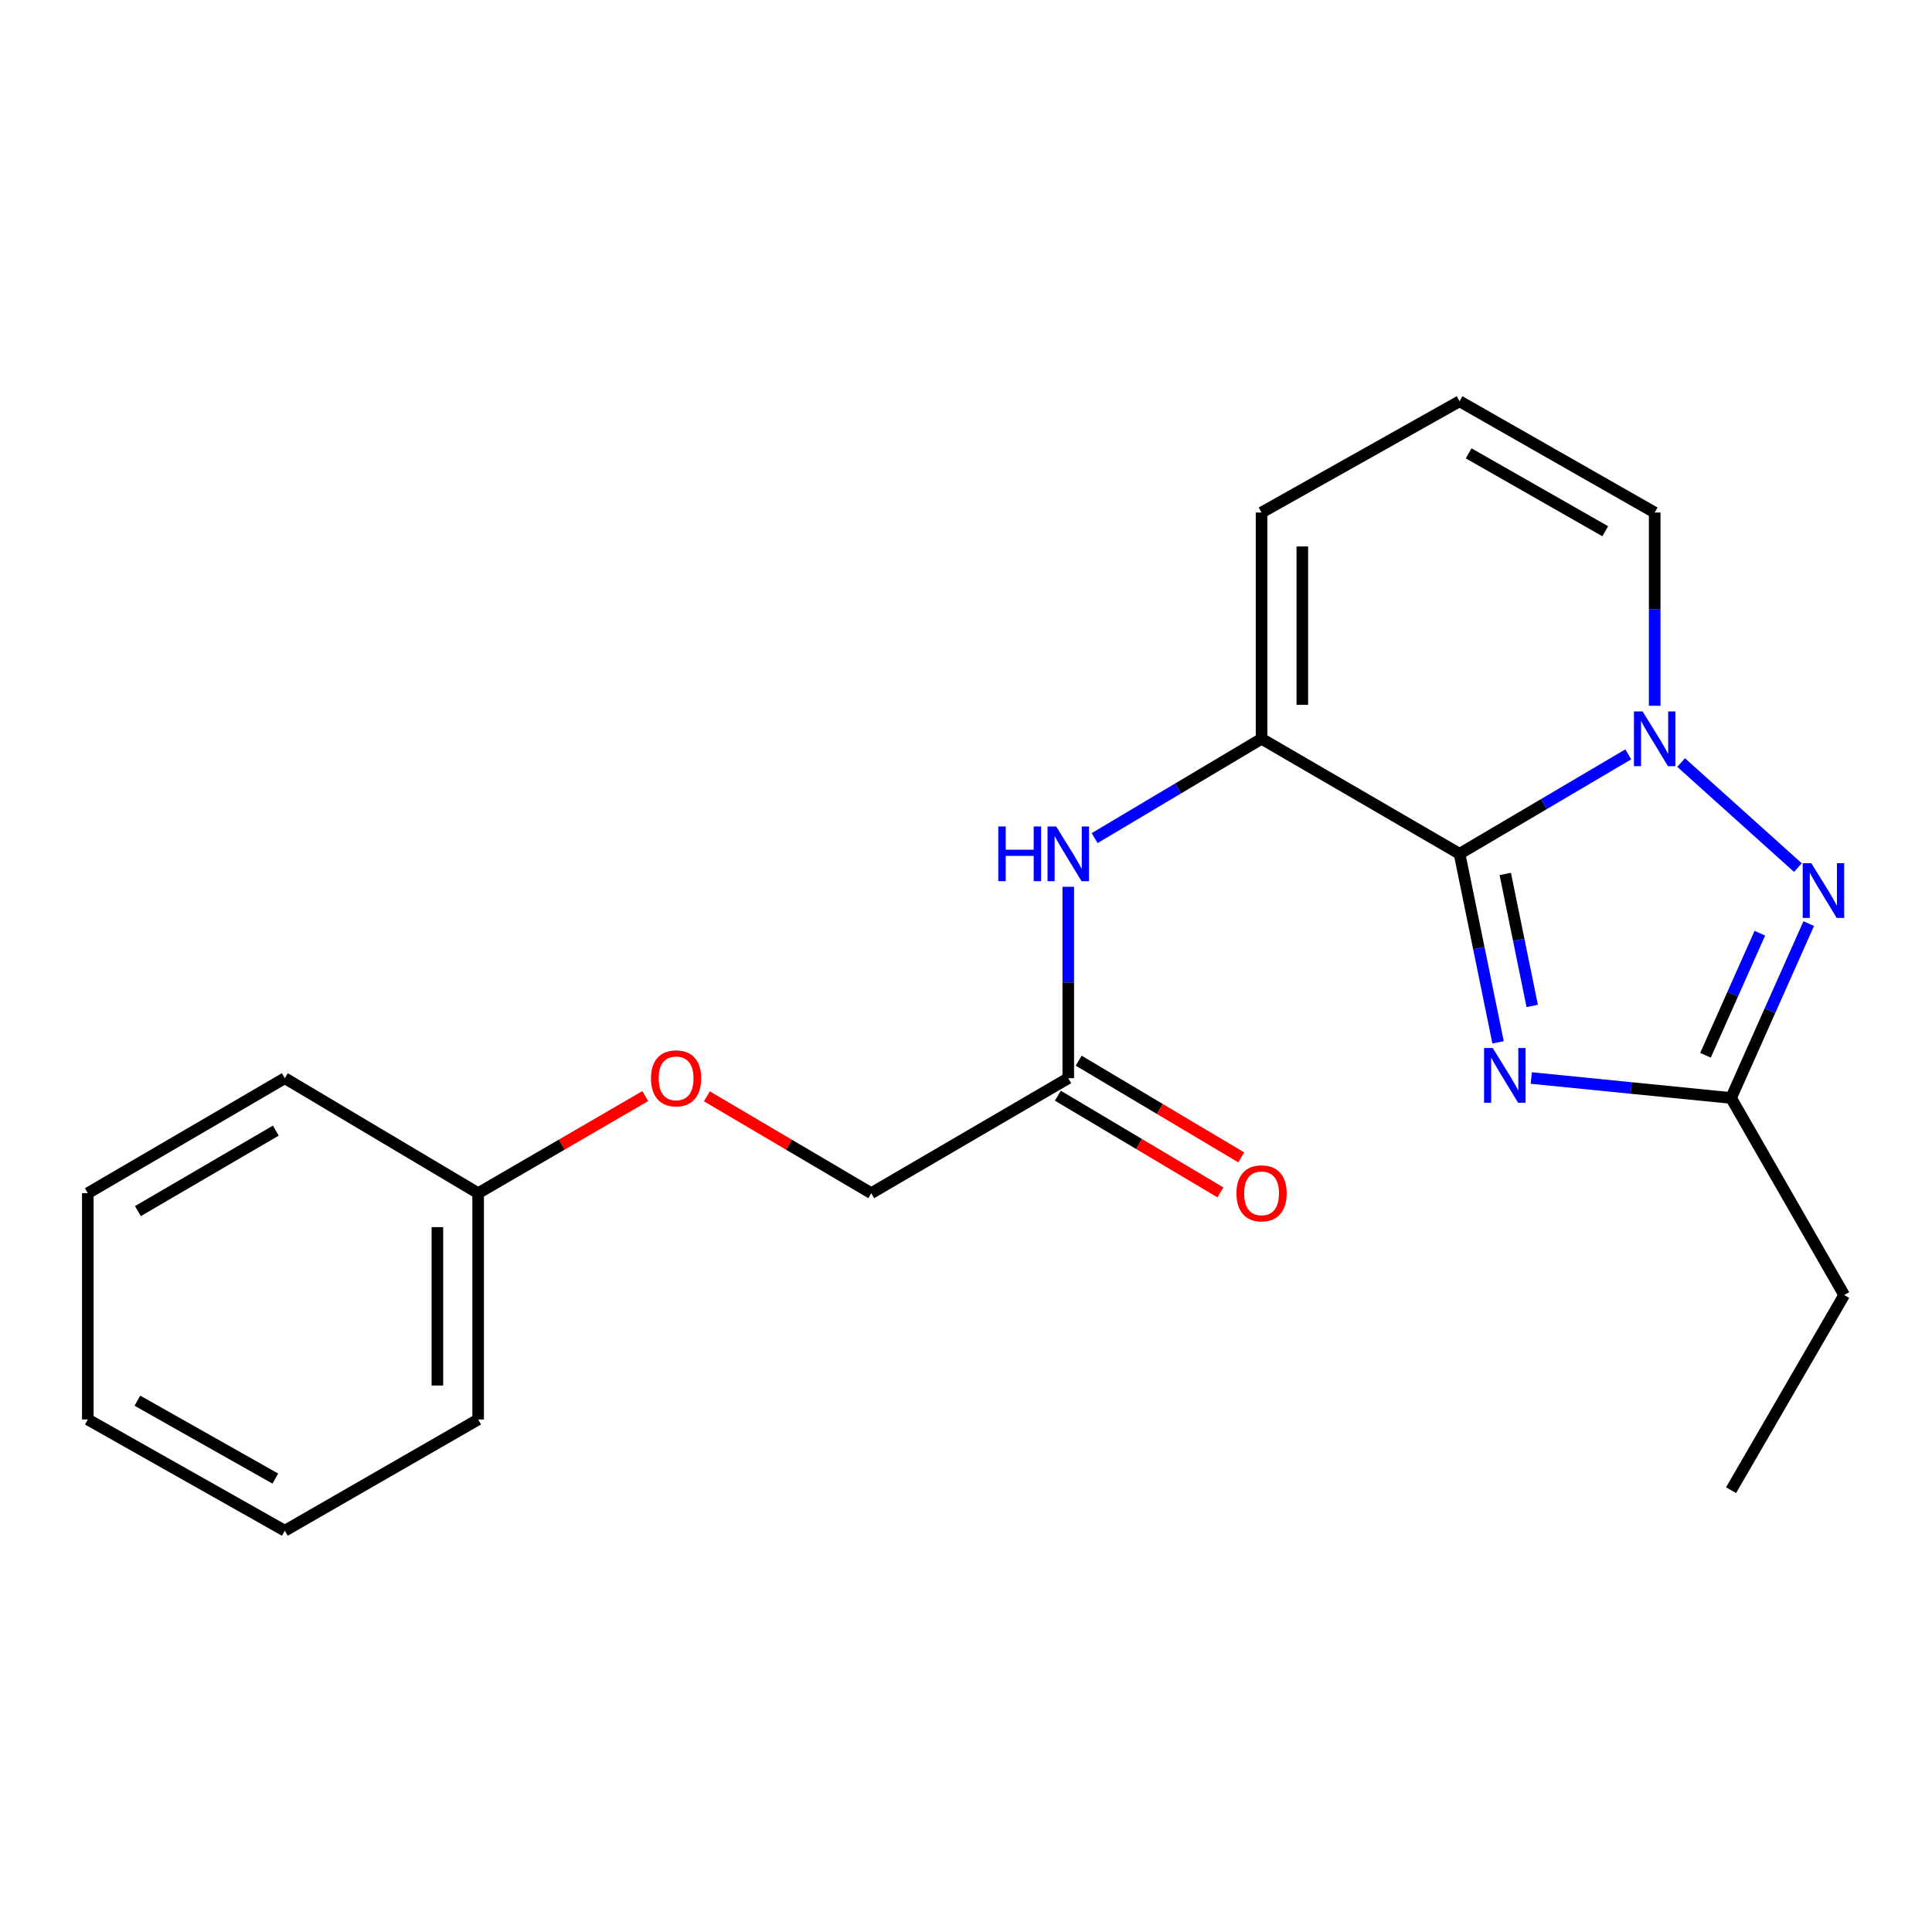<?xml version='1.0' encoding='iso-8859-1'?>
<svg version='1.1' baseProfile='full'
              xmlns='http://www.w3.org/2000/svg'
                      xmlns:rdkit='http://www.rdkit.org/xml'
                      xmlns:xlink='http://www.w3.org/1999/xlink'
                  xml:space='preserve'
width='1000px' height='1000px' viewBox='0 0 1000 1000'>
<!-- END OF HEADER -->
<rect style='opacity:1.0;fill:#FFFFFF;stroke:none' width='1000' height='1000' x='0' y='0'> </rect>
<path class='bond-0' d='M 755.469,441.933 L 799.132,416.191' style='fill:none;fill-rule:evenodd;stroke:#000000;stroke-width:6px;stroke-linecap:butt;stroke-linejoin:miter;stroke-opacity:1' />
<path class='bond-0' d='M 799.132,416.191 L 842.795,390.449' style='fill:none;fill-rule:evenodd;stroke:#0000FF;stroke-width:6px;stroke-linecap:butt;stroke-linejoin:miter;stroke-opacity:1' />
<path class='bond-1' d='M 755.469,441.933 L 765.435,490.725' style='fill:none;fill-rule:evenodd;stroke:#000000;stroke-width:6px;stroke-linecap:butt;stroke-linejoin:miter;stroke-opacity:1' />
<path class='bond-1' d='M 765.435,490.725 L 775.4,539.517' style='fill:none;fill-rule:evenodd;stroke:#0000FF;stroke-width:6px;stroke-linecap:butt;stroke-linejoin:miter;stroke-opacity:1' />
<path class='bond-1' d='M 779.122,452.35 L 786.098,486.504' style='fill:none;fill-rule:evenodd;stroke:#000000;stroke-width:6px;stroke-linecap:butt;stroke-linejoin:miter;stroke-opacity:1' />
<path class='bond-1' d='M 786.098,486.504 L 793.074,520.659' style='fill:none;fill-rule:evenodd;stroke:#0000FF;stroke-width:6px;stroke-linecap:butt;stroke-linejoin:miter;stroke-opacity:1' />
<path class='bond-3' d='M 755.469,441.933 L 652.984,382.389' style='fill:none;fill-rule:evenodd;stroke:#000000;stroke-width:6px;stroke-linecap:butt;stroke-linejoin:miter;stroke-opacity:1' />
<path class='bond-2' d='M 870.143,394.692 L 930.596,449.071' style='fill:none;fill-rule:evenodd;stroke:#0000FF;stroke-width:6px;stroke-linecap:butt;stroke-linejoin:miter;stroke-opacity:1' />
<path class='bond-7' d='M 856.466,365.301 L 856.466,315.291' style='fill:none;fill-rule:evenodd;stroke:#0000FF;stroke-width:6px;stroke-linecap:butt;stroke-linejoin:miter;stroke-opacity:1' />
<path class='bond-7' d='M 856.466,315.291 L 856.466,265.281' style='fill:none;fill-rule:evenodd;stroke:#000000;stroke-width:6px;stroke-linecap:butt;stroke-linejoin:miter;stroke-opacity:1' />
<path class='bond-4' d='M 792.573,557.972 L 844.285,563.146' style='fill:none;fill-rule:evenodd;stroke:#0000FF;stroke-width:6px;stroke-linecap:butt;stroke-linejoin:miter;stroke-opacity:1' />
<path class='bond-4' d='M 844.285,563.146 L 895.998,568.319' style='fill:none;fill-rule:evenodd;stroke:#000000;stroke-width:6px;stroke-linecap:butt;stroke-linejoin:miter;stroke-opacity:1' />
<path class='bond-21' d='M 936.198,478.058 L 916.098,523.189' style='fill:none;fill-rule:evenodd;stroke:#0000FF;stroke-width:6px;stroke-linecap:butt;stroke-linejoin:miter;stroke-opacity:1' />
<path class='bond-21' d='M 916.098,523.189 L 895.998,568.319' style='fill:none;fill-rule:evenodd;stroke:#000000;stroke-width:6px;stroke-linecap:butt;stroke-linejoin:miter;stroke-opacity:1' />
<path class='bond-21' d='M 910.902,483.017 L 896.832,514.609' style='fill:none;fill-rule:evenodd;stroke:#0000FF;stroke-width:6px;stroke-linecap:butt;stroke-linejoin:miter;stroke-opacity:1' />
<path class='bond-21' d='M 896.832,514.609 L 882.762,546.2' style='fill:none;fill-rule:evenodd;stroke:#000000;stroke-width:6px;stroke-linecap:butt;stroke-linejoin:miter;stroke-opacity:1' />
<path class='bond-5' d='M 652.984,382.389 L 609.785,408.099' style='fill:none;fill-rule:evenodd;stroke:#000000;stroke-width:6px;stroke-linecap:butt;stroke-linejoin:miter;stroke-opacity:1' />
<path class='bond-5' d='M 609.785,408.099 L 566.586,433.808' style='fill:none;fill-rule:evenodd;stroke:#0000FF;stroke-width:6px;stroke-linecap:butt;stroke-linejoin:miter;stroke-opacity:1' />
<path class='bond-8' d='M 652.984,382.389 L 652.984,265.281' style='fill:none;fill-rule:evenodd;stroke:#000000;stroke-width:6px;stroke-linecap:butt;stroke-linejoin:miter;stroke-opacity:1' />
<path class='bond-8' d='M 674.074,364.823 L 674.074,282.847' style='fill:none;fill-rule:evenodd;stroke:#000000;stroke-width:6px;stroke-linecap:butt;stroke-linejoin:miter;stroke-opacity:1' />
<path class='bond-14' d='M 895.998,568.319 L 954.545,670.301' style='fill:none;fill-rule:evenodd;stroke:#000000;stroke-width:6px;stroke-linecap:butt;stroke-linejoin:miter;stroke-opacity:1' />
<path class='bond-6' d='M 552.936,458.996 L 552.936,508.532' style='fill:none;fill-rule:evenodd;stroke:#0000FF;stroke-width:6px;stroke-linecap:butt;stroke-linejoin:miter;stroke-opacity:1' />
<path class='bond-6' d='M 552.936,508.532 L 552.936,558.067' style='fill:none;fill-rule:evenodd;stroke:#000000;stroke-width:6px;stroke-linecap:butt;stroke-linejoin:miter;stroke-opacity:1' />
<path class='bond-10' d='M 547.544,567.13 L 589.613,592.157' style='fill:none;fill-rule:evenodd;stroke:#000000;stroke-width:6px;stroke-linecap:butt;stroke-linejoin:miter;stroke-opacity:1' />
<path class='bond-10' d='M 589.613,592.157 L 631.682,617.185' style='fill:none;fill-rule:evenodd;stroke:#FF0000;stroke-width:6px;stroke-linecap:butt;stroke-linejoin:miter;stroke-opacity:1' />
<path class='bond-10' d='M 558.327,549.005 L 600.396,574.032' style='fill:none;fill-rule:evenodd;stroke:#000000;stroke-width:6px;stroke-linecap:butt;stroke-linejoin:miter;stroke-opacity:1' />
<path class='bond-10' d='M 600.396,574.032 L 642.465,599.06' style='fill:none;fill-rule:evenodd;stroke:#FF0000;stroke-width:6px;stroke-linecap:butt;stroke-linejoin:miter;stroke-opacity:1' />
<path class='bond-12' d='M 552.936,558.067 L 450.954,617.588' style='fill:none;fill-rule:evenodd;stroke:#000000;stroke-width:6px;stroke-linecap:butt;stroke-linejoin:miter;stroke-opacity:1' />
<path class='bond-22' d='M 856.466,265.281 L 755.469,207.694' style='fill:none;fill-rule:evenodd;stroke:#000000;stroke-width:6px;stroke-linecap:butt;stroke-linejoin:miter;stroke-opacity:1' />
<path class='bond-22' d='M 830.87,274.964 L 760.172,234.653' style='fill:none;fill-rule:evenodd;stroke:#000000;stroke-width:6px;stroke-linecap:butt;stroke-linejoin:miter;stroke-opacity:1' />
<path class='bond-9' d='M 652.984,265.281 L 755.469,207.694' style='fill:none;fill-rule:evenodd;stroke:#000000;stroke-width:6px;stroke-linecap:butt;stroke-linejoin:miter;stroke-opacity:1' />
<path class='bond-11' d='M 365.877,567.455 L 408.415,592.521' style='fill:none;fill-rule:evenodd;stroke:#FF0000;stroke-width:6px;stroke-linecap:butt;stroke-linejoin:miter;stroke-opacity:1' />
<path class='bond-11' d='M 408.415,592.521 L 450.954,617.588' style='fill:none;fill-rule:evenodd;stroke:#000000;stroke-width:6px;stroke-linecap:butt;stroke-linejoin:miter;stroke-opacity:1' />
<path class='bond-13' d='M 333.983,567.34 L 290.734,592.464' style='fill:none;fill-rule:evenodd;stroke:#FF0000;stroke-width:6px;stroke-linecap:butt;stroke-linejoin:miter;stroke-opacity:1' />
<path class='bond-13' d='M 290.734,592.464 L 247.484,617.588' style='fill:none;fill-rule:evenodd;stroke:#000000;stroke-width:6px;stroke-linecap:butt;stroke-linejoin:miter;stroke-opacity:1' />
<path class='bond-15' d='M 247.484,617.588 L 247.484,734.719' style='fill:none;fill-rule:evenodd;stroke:#000000;stroke-width:6px;stroke-linecap:butt;stroke-linejoin:miter;stroke-opacity:1' />
<path class='bond-15' d='M 226.394,635.157 L 226.394,717.149' style='fill:none;fill-rule:evenodd;stroke:#000000;stroke-width:6px;stroke-linecap:butt;stroke-linejoin:miter;stroke-opacity:1' />
<path class='bond-16' d='M 247.484,617.588 L 147.424,558.067' style='fill:none;fill-rule:evenodd;stroke:#000000;stroke-width:6px;stroke-linecap:butt;stroke-linejoin:miter;stroke-opacity:1' />
<path class='bond-17' d='M 954.545,670.301 L 895.998,771.31' style='fill:none;fill-rule:evenodd;stroke:#000000;stroke-width:6px;stroke-linecap:butt;stroke-linejoin:miter;stroke-opacity:1' />
<path class='bond-19' d='M 247.484,734.719 L 147.424,792.306' style='fill:none;fill-rule:evenodd;stroke:#000000;stroke-width:6px;stroke-linecap:butt;stroke-linejoin:miter;stroke-opacity:1' />
<path class='bond-18' d='M 147.424,558.067 L 45.455,617.588' style='fill:none;fill-rule:evenodd;stroke:#000000;stroke-width:6px;stroke-linecap:butt;stroke-linejoin:miter;stroke-opacity:1' />
<path class='bond-18' d='M 142.76,585.21 L 71.382,626.874' style='fill:none;fill-rule:evenodd;stroke:#000000;stroke-width:6px;stroke-linecap:butt;stroke-linejoin:miter;stroke-opacity:1' />
<path class='bond-20' d='M 45.455,617.588 L 45.455,734.719' style='fill:none;fill-rule:evenodd;stroke:#000000;stroke-width:6px;stroke-linecap:butt;stroke-linejoin:miter;stroke-opacity:1' />
<path class='bond-23' d='M 147.424,792.306 L 45.455,734.719' style='fill:none;fill-rule:evenodd;stroke:#000000;stroke-width:6px;stroke-linecap:butt;stroke-linejoin:miter;stroke-opacity:1' />
<path class='bond-23' d='M 142.5,765.304 L 71.121,724.993' style='fill:none;fill-rule:evenodd;stroke:#000000;stroke-width:6px;stroke-linecap:butt;stroke-linejoin:miter;stroke-opacity:1' />
<path  class='atom-1' d='M 850.206 368.229
L 859.486 383.229
Q 860.406 384.709, 861.886 387.389
Q 863.366 390.069, 863.446 390.229
L 863.446 368.229
L 867.206 368.229
L 867.206 396.549
L 863.326 396.549
L 853.366 380.149
Q 852.206 378.229, 850.966 376.029
Q 849.766 373.829, 849.406 373.149
L 849.406 396.549
L 845.726 396.549
L 845.726 368.229
L 850.206 368.229
' fill='#0000FF'/>
<path  class='atom-2' d='M 772.63 542.443
L 781.91 557.443
Q 782.83 558.923, 784.31 561.603
Q 785.79 564.283, 785.87 564.443
L 785.87 542.443
L 789.63 542.443
L 789.63 570.763
L 785.75 570.763
L 775.79 554.363
Q 774.63 552.443, 773.39 550.243
Q 772.19 548.043, 771.83 547.363
L 771.83 570.763
L 768.15 570.763
L 768.15 542.443
L 772.63 542.443
' fill='#0000FF'/>
<path  class='atom-3' d='M 937.553 446.8
L 946.833 461.8
Q 947.753 463.28, 949.233 465.96
Q 950.713 468.64, 950.793 468.8
L 950.793 446.8
L 954.553 446.8
L 954.553 475.12
L 950.673 475.12
L 940.713 458.72
Q 939.553 456.8, 938.313 454.6
Q 937.113 452.4, 936.753 451.72
L 936.753 475.12
L 933.073 475.12
L 933.073 446.8
L 937.553 446.8
' fill='#0000FF'/>
<path  class='atom-6' d='M 516.716 427.773
L 520.556 427.773
L 520.556 439.813
L 535.036 439.813
L 535.036 427.773
L 538.876 427.773
L 538.876 456.093
L 535.036 456.093
L 535.036 443.013
L 520.556 443.013
L 520.556 456.093
L 516.716 456.093
L 516.716 427.773
' fill='#0000FF'/>
<path  class='atom-6' d='M 546.676 427.773
L 555.956 442.773
Q 556.876 444.253, 558.356 446.933
Q 559.836 449.613, 559.916 449.773
L 559.916 427.773
L 563.676 427.773
L 563.676 456.093
L 559.796 456.093
L 549.836 439.693
Q 548.676 437.773, 547.436 435.573
Q 546.236 433.373, 545.876 432.693
L 545.876 456.093
L 542.196 456.093
L 542.196 427.773
L 546.676 427.773
' fill='#0000FF'/>
<path  class='atom-11' d='M 639.984 617.668
Q 639.984 610.868, 643.344 607.068
Q 646.704 603.268, 652.984 603.268
Q 659.264 603.268, 662.624 607.068
Q 665.984 610.868, 665.984 617.668
Q 665.984 624.548, 662.584 628.468
Q 659.184 632.348, 652.984 632.348
Q 646.744 632.348, 643.344 628.468
Q 639.984 624.588, 639.984 617.668
M 652.984 629.148
Q 657.304 629.148, 659.624 626.268
Q 661.984 623.348, 661.984 617.668
Q 661.984 612.108, 659.624 609.308
Q 657.304 606.468, 652.984 606.468
Q 648.664 606.468, 646.304 609.268
Q 643.984 612.068, 643.984 617.668
Q 643.984 623.388, 646.304 626.268
Q 648.664 629.148, 652.984 629.148
' fill='#FF0000'/>
<path  class='atom-12' d='M 336.946 558.147
Q 336.946 551.347, 340.306 547.547
Q 343.666 543.747, 349.946 543.747
Q 356.226 543.747, 359.586 547.547
Q 362.946 551.347, 362.946 558.147
Q 362.946 565.027, 359.546 568.947
Q 356.146 572.827, 349.946 572.827
Q 343.706 572.827, 340.306 568.947
Q 336.946 565.067, 336.946 558.147
M 349.946 569.627
Q 354.266 569.627, 356.586 566.747
Q 358.946 563.827, 358.946 558.147
Q 358.946 552.587, 356.586 549.787
Q 354.266 546.947, 349.946 546.947
Q 345.626 546.947, 343.266 549.747
Q 340.946 552.547, 340.946 558.147
Q 340.946 563.867, 343.266 566.747
Q 345.626 569.627, 349.946 569.627
' fill='#FF0000'/>
</svg>
